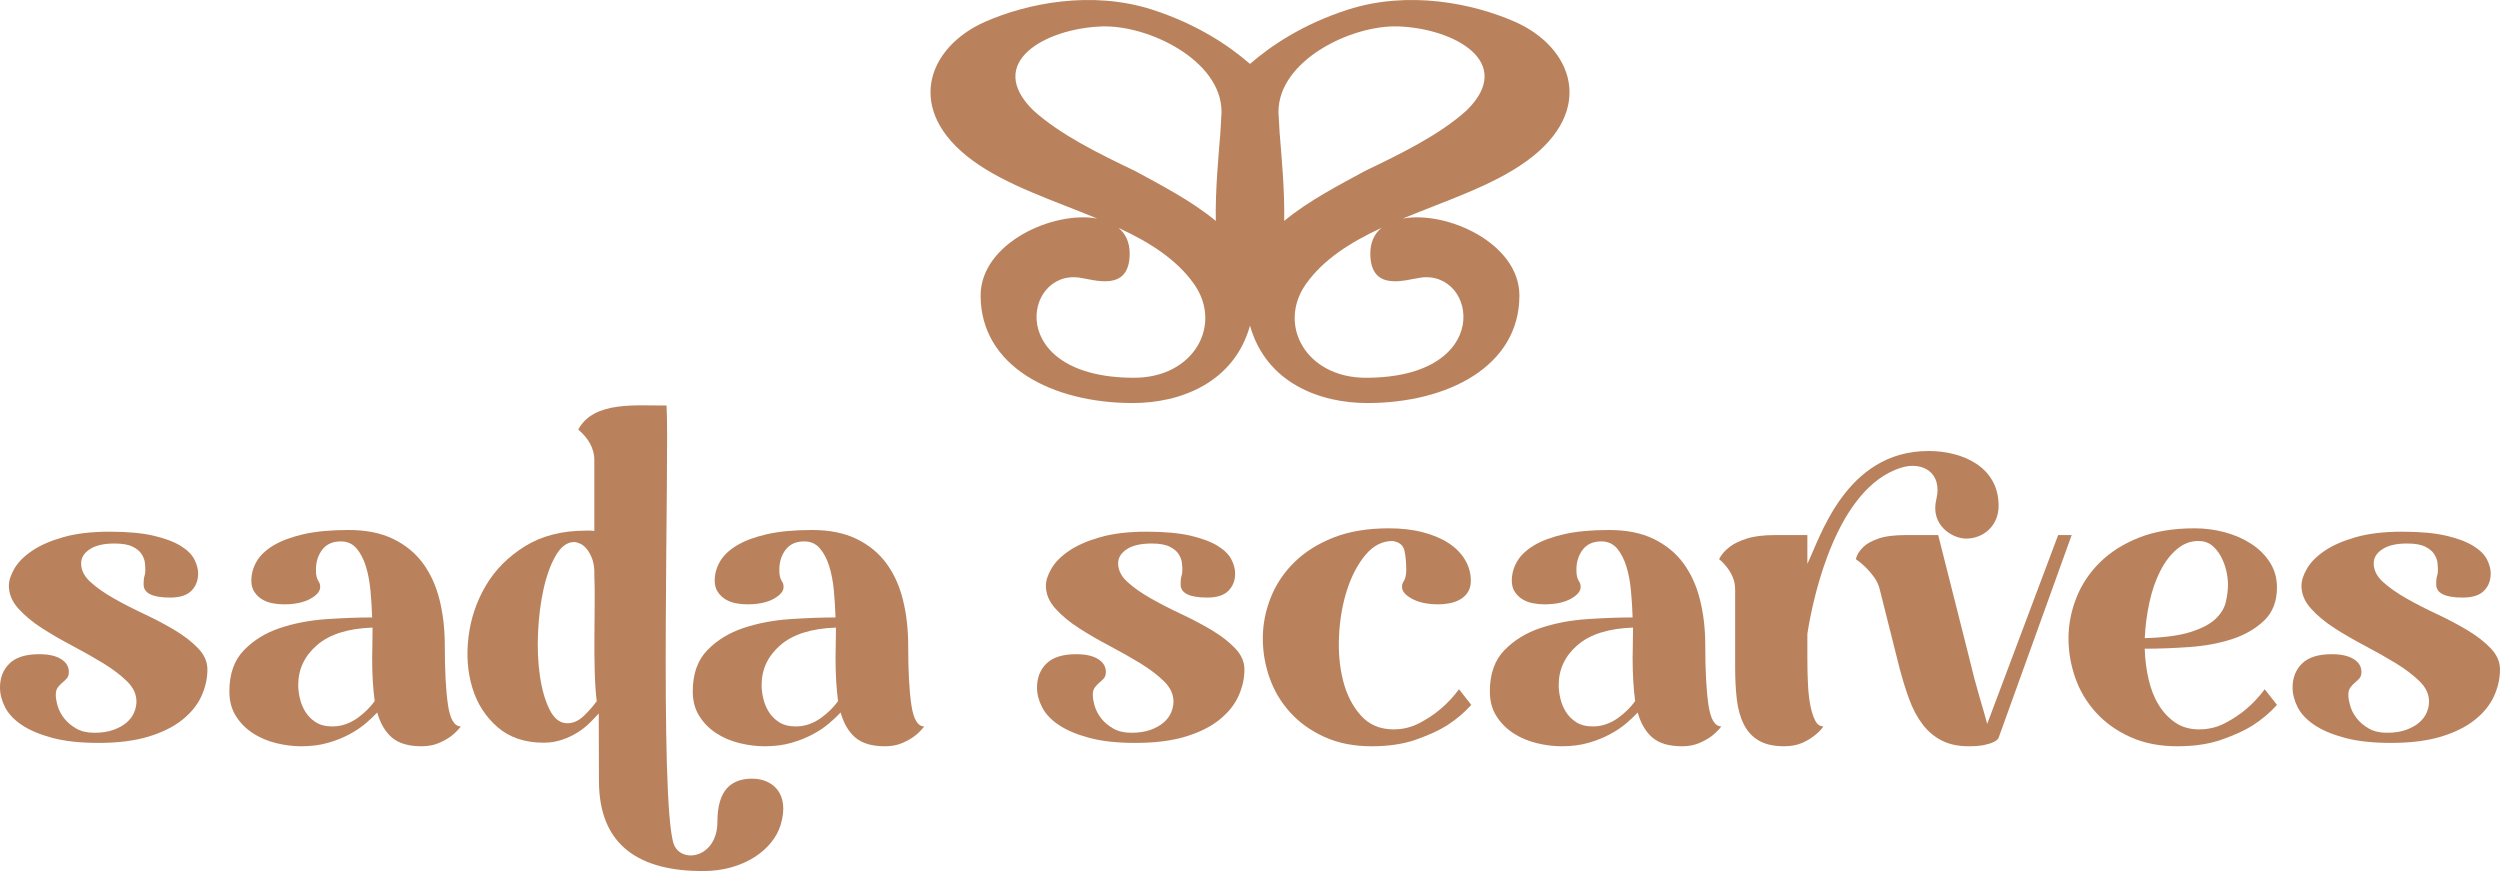 <?xml version="1.0" encoding="UTF-8"?>
<!DOCTYPE svg PUBLIC '-//W3C//DTD SVG 1.0//EN'
          'http://www.w3.org/TR/2001/REC-SVG-20010904/DTD/svg10.dtd'>
<svg data-name="Layer 2" height="970.17" viewBox="0 0 2784.49 970.17" width="2784.49" xmlns="http://www.w3.org/2000/svg" xmlns:xlink="http://www.w3.org/1999/xlink"
><g data-name="Layer 1"
  ><g fill="#b9825d"
    ><path d="M1687.06,24.15c-46.26-20.31-118.15-35.28-186.18-13.3-50.57,16.34-86.17,40.76-108.63,60.34-22.46-19.58-58.06-43.99-108.63-60.34-68.03-21.98-139.92-7.01-186.18,13.3-64.85,28.47-90.6,98.7-13.94,154.78,37.89,27.72,90.18,44.39,138.61,64.51-48.85-9.03-129.9,27.32-129.9,85.71,0,78.89,79.83,119.76,169.51,119.76,53.09,0,112.66-22.55,130.53-86.23,17.88,63.68,77.44,86.23,130.53,86.23,89.68,0,169.51-40.87,169.51-119.76,0-58.39-81.06-94.74-129.9-85.71,48.43-20.12,100.72-36.79,138.61-64.51,76.66-56.08,50.91-126.31-13.94-154.78Zm-460,5.29c52.05-1.8,133.49,37.73,133.49,95.27,0,.06,0,.12,0,.19-.42,6.43-.86,14.02-1.26,22.44-2.04,25.86-5.77,63.92-5.15,98.72-27.66-22.94-63.16-40.95-89.76-55.53-39.76-19.11-83.29-40.22-113.6-67.71-54.59-53.64,14.34-91.22,76.27-93.36Zm36.2,391.31c-143.65,0-123.75-119.71-61.48-111.59,16.29,2.13,56.46,17,56.46-26.86,0-12.54-4.63-21.91-12.33-28.45,34.01,15.81,64.36,34.72,83.94,62.39,32.34,45.69-.15,104.5-66.59,104.5Zm319.45-111.59c62.27-8.12,82.17,111.59-61.48,111.59-66.44,0-98.93-58.81-66.59-104.5,19.58-27.66,49.93-46.58,83.94-62.39-7.7,6.53-12.33,15.91-12.33,28.45,0,43.86,40.17,28.98,56.46,26.86Zm51-186.36c-30.32,27.49-73.85,48.6-113.6,67.71-26.6,14.58-62.09,32.58-89.76,55.53,.62-34.8-3.11-72.85-5.15-98.72-.4-8.41-.84-16-1.26-22.44,0-.06,0-.13,0-.19,0-57.53,81.44-97.07,133.49-95.27,61.93,2.14,130.86,39.72,76.27,93.36Z"
      /><g
      ><path d="M189.61,665.58c-19.76,0-29.64-4.86-29.64-14.59,0-2.51,.07-4.47,.24-5.88,.15-1.41,.39-2.59,.71-3.53,.31-.94,.54-1.88,.71-2.82,.15-.94,.24-2.35,.24-4.23s-.16-4.39-.47-7.53c-.32-3.13-1.49-6.35-3.53-9.64-2.04-3.29-5.41-6.12-10.12-8.47-4.7-2.35-11.45-3.53-20.23-3.53-11.92,0-21.1,2.12-27.52,6.35-6.43,4.23-9.65,9.49-9.65,15.76,0,7.53,3.45,14.43,10.35,20.7,6.9,6.28,15.6,12.39,26.11,18.35,10.5,5.96,21.8,11.76,33.87,17.41,12.07,5.65,23.36,11.61,33.87,17.88,10.51,6.28,19.21,13.02,26.11,20.23,6.9,7.22,10.35,15.06,10.35,23.52,0,10.04-2.2,19.92-6.59,29.64-4.4,9.73-11.45,18.51-21.17,26.35-9.73,7.84-22.27,14.11-37.64,18.82-15.37,4.7-34.04,7.06-55.99,7.06-20.39,0-37.57-1.88-51.52-5.65-13.96-3.76-25.25-8.54-33.87-14.35-8.63-5.8-14.82-12.39-18.58-19.76-3.76-7.37-5.65-14.66-5.65-21.88,0-10.98,3.53-19.91,10.59-26.82,7.06-6.9,18.11-10.35,33.17-10.35,10.35,0,18.42,1.81,24.23,5.41,5.8,3.61,8.7,8.4,8.7,14.35,0,3.14-.79,5.57-2.35,7.29-1.57,1.73-3.22,3.29-4.94,4.7-1.73,1.41-3.37,3.14-4.94,5.18-1.57,2.04-2.35,4.79-2.35,8.23s.71,7.61,2.12,12.47c1.41,4.87,3.84,9.49,7.29,13.88,3.45,4.4,7.92,8.16,13.41,11.29,5.48,3.14,12.15,4.71,20,4.71,8.47,0,15.68-1.1,21.64-3.29,5.95-2.19,10.82-4.94,14.59-8.23s6.51-6.98,8.23-11.06c1.72-4.07,2.59-8.15,2.59-12.23,0-8.15-3.53-15.68-10.59-22.58-7.06-6.9-15.84-13.56-26.35-20-10.51-6.43-21.88-12.86-34.11-19.29-12.23-6.43-23.61-13.01-34.11-19.76-10.51-6.74-19.29-14.03-26.35-21.88-7.06-7.84-10.59-16.3-10.59-25.41,0-5.65,2.04-12,6.12-19.05,4.07-7.06,10.59-13.64,19.53-19.76,8.94-6.12,20.54-11.21,34.82-15.29,14.27-4.07,31.44-6.12,51.52-6.12s36.46,1.49,49.17,4.47c12.7,2.98,22.74,6.75,30.11,11.29,7.37,4.55,12.47,9.57,15.29,15.05,2.82,5.49,4.23,10.75,4.23,15.76,0,7.84-2.51,14.28-7.53,19.29-5.02,5.02-12.86,7.53-23.52,7.53Z"
        /><path d="M495.42,718.75c0,28.23,1.18,50.34,3.53,66.34,2.35,16,7.13,23.99,14.35,23.99-3.14,4.08-6.75,7.69-10.82,10.82-3.76,2.82-8.4,5.41-13.88,7.76-5.49,2.35-11.84,3.53-19.05,3.53-14.43,0-25.41-3.21-32.93-9.64-7.53-6.43-13.02-15.76-16.47-27.99-3.46,3.76-7.76,7.84-12.94,12.23-5.18,4.4-11.29,8.47-18.35,12.23-7.06,3.76-14.98,6.9-23.76,9.41-8.78,2.51-18.66,3.76-29.64,3.76-9.1,0-18.43-1.18-27.99-3.53-9.57-2.35-18.19-6.03-25.88-11.06-7.69-5.01-13.96-11.36-18.82-19.05-4.87-7.68-7.29-16.86-7.29-27.52,0-19.44,5.41-34.73,16.23-45.87,10.82-11.13,24.23-19.36,40.23-24.7,16-5.33,33.24-8.62,51.75-9.88,18.5-1.25,35.44-1.88,50.81-1.88-.32-10.03-.94-20.07-1.88-30.11-.94-10.03-2.67-19.06-5.18-27.05-2.51-8-5.96-14.59-10.35-19.76-4.4-5.17-10.2-7.76-17.41-7.76-9.1,0-16,3.06-20.7,9.17-4.7,6.12-7.06,13.57-7.06,22.35,0,3.45,.24,6.04,.71,7.76,.47,1.73,1.01,3.14,1.65,4.23,.62,1.1,1.18,2.12,1.65,3.06s.71,2.35,.71,4.23c0,4.7-3.69,9.1-11.06,13.17-7.37,4.08-17.17,6.12-29.4,6.12-4.08,0-8.23-.39-12.47-1.18-4.23-.78-8.08-2.19-11.53-4.23-3.45-2.04-6.35-4.78-8.7-8.23-2.35-3.45-3.53-7.68-3.53-12.7,0-7.53,1.96-14.66,5.88-21.41,3.92-6.74,10.19-12.7,18.82-17.88,8.62-5.18,19.76-9.33,33.4-12.47,13.64-3.13,30.35-4.7,50.11-4.7s35.99,3.29,49.64,9.88c13.64,6.59,24.7,15.61,33.17,27.05,8.47,11.45,14.66,25.02,18.58,40.7,3.92,15.69,5.88,32.63,5.88,50.81Zm-125.15,90.33c5.33,0,10.35-.86,15.06-2.59,4.7-1.72,9.01-4,12.94-6.82,3.92-2.82,7.53-5.88,10.82-9.17,3.29-3.29,6.04-6.51,8.23-9.64-1.88-13.8-2.82-29.8-2.82-47.99,0-4.39,.07-9.48,.24-15.29,.15-5.8,.23-12,.23-18.58-27.29,.94-47.92,7.45-61.87,19.53-13.96,12.08-20.94,26.9-20.94,44.46,0,4.7,.62,9.73,1.88,15.06,1.25,5.34,3.29,10.28,6.12,14.82,2.82,4.55,6.66,8.4,11.53,11.53,4.86,3.14,11.06,4.7,18.58,4.7Z"
        /><path d="M1011.54,718.75c0,28.23,1.18,50.34,3.53,66.34,2.35,16,7.13,23.99,14.35,23.99-3.14,4.08-6.75,7.69-10.82,10.82-3.76,2.82-8.4,5.41-13.88,7.76-5.49,2.35-11.84,3.53-19.05,3.53-14.43,0-25.41-3.21-32.93-9.64-7.53-6.43-13.02-15.76-16.47-27.99-3.46,3.76-7.76,7.84-12.94,12.23-5.18,4.4-11.29,8.47-18.35,12.23-7.06,3.76-14.98,6.9-23.76,9.41-8.78,2.51-18.66,3.76-29.64,3.76-9.1,0-18.43-1.18-27.99-3.53-9.57-2.35-18.19-6.03-25.88-11.06-7.69-5.01-13.96-11.36-18.82-19.05-4.87-7.68-7.29-16.86-7.29-27.52,0-19.44,5.41-34.73,16.23-45.87,10.82-11.13,24.23-19.36,40.23-24.7,16-5.33,33.24-8.62,51.75-9.88,18.5-1.25,35.44-1.88,50.81-1.88-.32-10.03-.94-20.07-1.88-30.11-.94-10.03-2.67-19.06-5.18-27.05-2.51-8-5.96-14.59-10.35-19.76-4.4-5.17-10.2-7.76-17.41-7.76-9.1,0-16,3.06-20.7,9.17-4.7,6.12-7.06,13.57-7.06,22.35,0,3.45,.24,6.04,.71,7.76,.47,1.73,1.01,3.14,1.65,4.23,.62,1.1,1.18,2.12,1.65,3.06,.47,.94,.71,2.35,.71,4.23,0,4.7-3.69,9.1-11.06,13.17-7.37,4.08-17.17,6.12-29.4,6.12-4.08,0-8.23-.39-12.47-1.18-4.23-.78-8.08-2.19-11.53-4.23-3.45-2.04-6.35-4.78-8.7-8.23-2.35-3.45-3.53-7.68-3.53-12.7,0-7.53,1.96-14.66,5.88-21.41,3.92-6.74,10.19-12.7,18.82-17.88,8.62-5.18,19.76-9.33,33.4-12.47,13.64-3.13,30.35-4.7,50.11-4.7s35.99,3.29,49.64,9.88,24.7,15.61,33.17,27.05c8.47,11.45,14.66,25.02,18.58,40.7,3.92,15.69,5.88,32.63,5.88,50.81Zm-125.15,90.33c5.33,0,10.35-.86,15.06-2.59,4.7-1.72,9.01-4,12.94-6.82,3.92-2.82,7.53-5.88,10.82-9.17,3.29-3.29,6.04-6.51,8.23-9.64-1.88-13.8-2.82-29.8-2.82-47.99,0-4.39,.07-9.48,.24-15.29,.15-5.8,.23-12,.23-18.58-27.29,.94-47.92,7.45-61.87,19.53-13.96,12.08-20.94,26.9-20.94,44.46,0,4.7,.62,9.73,1.88,15.06,1.25,5.34,3.29,10.28,6.12,14.82,2.82,4.55,6.66,8.4,11.53,11.53,4.86,3.14,11.06,4.7,18.58,4.7Z"
        /><path d="M1344.64,665.58c-19.76,0-29.64-4.86-29.64-14.59,0-2.51,.07-4.47,.24-5.88,.15-1.41,.39-2.59,.71-3.53,.31-.94,.54-1.88,.71-2.82,.15-.94,.24-2.35,.24-4.23s-.16-4.39-.47-7.53c-.32-3.13-1.49-6.35-3.53-9.64-2.04-3.29-5.41-6.12-10.12-8.47-4.7-2.35-11.45-3.53-20.23-3.53-11.92,0-21.1,2.12-27.52,6.35-6.43,4.23-9.65,9.49-9.65,15.76,0,7.53,3.45,14.43,10.35,20.7,6.9,6.28,15.6,12.39,26.11,18.35,10.5,5.96,21.8,11.76,33.87,17.41,12.07,5.65,23.36,11.61,33.87,17.88,10.51,6.28,19.21,13.02,26.11,20.23,6.9,7.22,10.35,15.06,10.35,23.52,0,10.04-2.2,19.92-6.59,29.64-4.4,9.73-11.45,18.51-21.17,26.35-9.73,7.84-22.27,14.11-37.64,18.82-15.37,4.7-34.04,7.06-55.99,7.06-20.39,0-37.57-1.88-51.52-5.65-13.96-3.76-25.25-8.54-33.87-14.35-8.63-5.8-14.82-12.39-18.58-19.76-3.76-7.37-5.65-14.66-5.65-21.88,0-10.98,3.53-19.91,10.59-26.82,7.06-6.9,18.11-10.35,33.17-10.35,10.35,0,18.42,1.81,24.23,5.41,5.8,3.61,8.7,8.4,8.7,14.35,0,3.14-.79,5.57-2.35,7.29-1.57,1.73-3.22,3.29-4.94,4.7-1.73,1.41-3.37,3.14-4.94,5.18-1.57,2.04-2.35,4.79-2.35,8.23s.71,7.61,2.12,12.47c1.41,4.87,3.84,9.49,7.29,13.88,3.45,4.4,7.92,8.16,13.41,11.29,5.48,3.14,12.15,4.71,20,4.71,8.47,0,15.68-1.1,21.64-3.29,5.95-2.19,10.82-4.94,14.59-8.23,3.76-3.29,6.51-6.98,8.23-11.06,1.72-4.07,2.59-8.15,2.59-12.23,0-8.15-3.53-15.68-10.59-22.58-7.06-6.9-15.84-13.56-26.35-20-10.51-6.43-21.88-12.86-34.11-19.29-12.23-6.43-23.61-13.01-34.11-19.76-10.51-6.74-19.29-14.03-26.35-21.88-7.06-7.84-10.59-16.3-10.59-25.41,0-5.65,2.04-12,6.12-19.05,4.07-7.06,10.59-13.64,19.53-19.76,8.94-6.12,20.54-11.21,34.82-15.29,14.27-4.07,31.44-6.12,51.52-6.12s36.46,1.49,49.17,4.47c12.7,2.98,22.74,6.75,30.11,11.29,7.37,4.55,12.47,9.57,15.29,15.05,2.82,5.49,4.23,10.75,4.23,15.76,0,7.84-2.51,14.28-7.53,19.29-5.02,5.02-12.86,7.53-23.52,7.53Z"
        /><path d="M1638.69,785.09c-7.53,8.47-16.63,16.16-27.29,23.05-9.1,5.65-20.63,10.9-34.58,15.76-13.96,4.87-30.35,7.29-49.17,7.29-19.76,0-37.25-3.45-52.46-10.35-15.22-6.9-27.99-16.07-38.34-27.52-10.35-11.45-18.04-24.47-23.05-39.05-5.02-14.59-7.45-29.4-7.29-44.46,.15-15.06,3.13-29.88,8.94-44.46,5.8-14.59,14.5-27.6,26.11-39.05,11.6-11.45,26.11-20.62,43.52-27.52,17.41-6.9,38.03-10.35,61.87-10.35,14.11,0,26.82,1.49,38.11,4.47,11.29,2.99,20.86,7.06,28.7,12.23,7.84,5.18,13.88,11.37,18.11,18.58,4.23,7.22,6.35,14.9,6.35,23.05,0,5.02-1.1,9.26-3.29,12.7-2.2,3.45-5.1,6.2-8.7,8.23-3.61,2.04-7.53,3.45-11.76,4.23-4.23,.79-8.4,1.18-12.47,1.18-11.92,0-21.64-2.04-29.17-6.12-7.53-4.07-11.29-8.47-11.29-13.17,0-1.88,.24-3.29,.71-4.23,.47-.94,1.01-1.96,1.65-3.06,.62-1.1,1.18-2.51,1.65-4.23,.47-1.72,.71-4.31,.71-7.76,0-7.84-.63-14.82-1.88-20.94-1.26-6.12-5.65-9.8-13.17-11.06-11.61,0-21.72,5.18-30.35,15.53-8.63,10.35-15.45,23.29-20.47,38.81-5.02,15.53-8,32.39-8.94,50.58-.94,18.19,.54,35.05,4.47,50.58,3.92,15.53,10.51,28.46,19.76,38.81,9.25,10.35,21.41,15.53,36.46,15.53,10.35,0,20-2.35,28.93-7.06,8.94-4.7,16.7-9.88,23.29-15.53,7.53-6.27,14.42-13.64,20.7-22.11l13.64,17.41Z"
        /><path d="M1899.33,718.75c0,28.23,1.18,50.34,3.53,66.34,2.35,16,7.13,23.99,14.35,23.99-3.14,4.08-6.75,7.69-10.82,10.82-3.76,2.82-8.4,5.41-13.88,7.76-5.49,2.35-11.84,3.53-19.05,3.53-14.43,0-25.41-3.21-32.93-9.64-7.53-6.43-13.02-15.76-16.47-27.99-3.46,3.76-7.76,7.84-12.94,12.23-5.18,4.4-11.29,8.47-18.35,12.23-7.06,3.76-14.98,6.9-23.76,9.41-8.78,2.51-18.66,3.76-29.64,3.76-9.1,0-18.43-1.18-27.99-3.53-9.57-2.35-18.19-6.03-25.88-11.06-7.69-5.01-13.96-11.36-18.82-19.05-4.87-7.68-7.29-16.86-7.29-27.52,0-19.44,5.41-34.73,16.23-45.87,10.82-11.13,24.23-19.36,40.23-24.7,16-5.33,33.24-8.62,51.75-9.88,18.5-1.25,35.44-1.88,50.81-1.88-.32-10.03-.94-20.07-1.88-30.11-.94-10.03-2.67-19.06-5.18-27.05-2.51-8-5.96-14.59-10.35-19.76-4.4-5.17-10.2-7.76-17.41-7.76-9.1,0-16,3.06-20.7,9.17-4.7,6.12-7.06,13.57-7.06,22.35,0,3.45,.24,6.04,.71,7.76,.47,1.73,1.01,3.14,1.65,4.23,.62,1.1,1.18,2.12,1.65,3.06,.47,.94,.71,2.35,.71,4.23,0,4.7-3.69,9.1-11.06,13.17-7.37,4.08-17.17,6.12-29.4,6.12-4.08,0-8.23-.39-12.47-1.18-4.23-.78-8.08-2.19-11.53-4.23-3.45-2.04-6.35-4.78-8.7-8.23-2.35-3.45-3.53-7.68-3.53-12.7,0-7.53,1.96-14.66,5.88-21.41,3.92-6.74,10.19-12.7,18.82-17.88,8.62-5.18,19.76-9.33,33.4-12.47,13.64-3.13,30.35-4.7,50.11-4.7s35.99,3.29,49.64,9.88c13.64,6.59,24.7,15.61,33.17,27.05,8.47,11.45,14.66,25.02,18.58,40.7,3.92,15.69,5.88,32.63,5.88,50.81Zm-125.15,90.33c5.33,0,10.35-.86,15.06-2.59,4.7-1.72,9.01-4,12.94-6.82,3.92-2.82,7.53-5.88,10.82-9.17,3.29-3.29,6.04-6.51,8.23-9.64-1.88-13.8-2.82-29.8-2.82-47.99,0-4.39,.07-9.48,.24-15.29,.15-5.8,.23-12,.23-18.58-27.29,.94-47.92,7.45-61.87,19.53-13.96,12.08-20.94,26.9-20.94,44.46,0,4.7,.62,9.73,1.88,15.06,1.25,5.34,3.29,10.28,6.12,14.82,2.82,4.55,6.66,8.4,11.53,11.53,4.86,3.14,11.06,4.7,18.58,4.7Z"
        /><path d="M2307.43,595.95l-81.39,225.83c-.94,1.88-2.82,3.45-5.65,4.7-2.51,1.26-5.96,2.35-10.35,3.29-4.4,.94-10.2,1.41-17.41,1.41-11.61,0-21.57-2.12-29.88-6.35-8.31-4.23-15.45-10.27-21.41-18.11-5.96-7.84-10.9-17.09-14.82-27.76-3.93-10.66-7.61-22.58-11.06-35.76l-21.64-86.1c-1.26-5.33-3.37-10.03-6.35-14.11-2.98-4.07-6.04-7.68-9.17-10.82-3.45-3.45-7.22-6.59-11.29-9.41,1.25-5.01,4.07-9.56,8.47-13.64,3.45-3.45,8.94-6.51,16.47-9.18,7.53-2.66,17.88-4,31.05-4h35.76l34.82,137.85c3.45,14.75,7.06,28.46,10.82,41.17,3.76,12.7,6.74,23.14,8.94,31.29l79.04-210.31h15.06Z"
        /><path d="M2449.51,812.38c10.35,0,20-2.35,28.93-7.06,8.94-4.7,16.7-9.88,23.29-15.53,7.53-6.27,14.42-13.64,20.7-22.11l13.64,17.41c-7.53,8.47-16.63,16.16-27.29,23.05-9.1,5.65-20.63,10.9-34.58,15.76-13.96,4.87-30.35,7.29-49.17,7.29-19.76,0-37.25-3.45-52.46-10.35-15.22-6.9-27.99-16.07-38.34-27.52-10.35-11.45-18.04-24.47-23.05-39.05-5.02-14.59-7.45-29.4-7.29-44.46,.15-15.06,3.13-29.88,8.94-44.46,5.8-14.59,14.5-27.6,26.11-39.05,11.6-11.45,26.11-20.62,43.52-27.52,17.41-6.9,38.03-10.35,61.87-10.35,11.6,0,22.89,1.49,33.88,4.47,10.98,2.99,20.77,7.29,29.4,12.94,8.62,5.65,15.53,12.55,20.7,20.7,5.18,8.16,7.76,17.41,7.76,27.76,0,15.37-4.71,27.6-14.11,36.7-9.41,9.1-21.25,16-35.52,20.7-14.28,4.71-30.11,7.69-47.52,8.94-17.41,1.26-34.11,1.88-50.11,1.88,.31,11.61,1.72,22.9,4.23,33.88,2.51,10.98,6.27,20.55,11.29,28.7,5.01,8.16,11.21,14.75,18.58,19.76,7.37,5.02,16.23,7.53,26.58,7.53Zm-.94-209.84c-8.78,0-16.78,3.06-23.99,9.17-7.22,6.12-13.41,14.28-18.58,24.47-5.18,10.2-9.17,21.81-12,34.82-2.82,13.02-4.55,26.27-5.18,39.76,21.64-.62,38.65-2.9,51.05-6.82,12.39-3.92,21.64-8.78,27.76-14.59,6.12-5.8,9.95-12.15,11.53-19.06,1.57-6.9,2.35-13.33,2.35-19.29,0-4.7-.63-9.8-1.88-15.29-1.26-5.48-3.22-10.74-5.88-15.76-2.67-5.01-6.04-9.18-10.12-12.47-4.08-3.29-9.1-4.94-15.06-4.94Z"
        /><path d="M2743.09,665.58c-19.76,0-29.64-4.86-29.64-14.59,0-2.51,.07-4.47,.24-5.88,.15-1.41,.39-2.59,.71-3.53,.31-.94,.54-1.88,.71-2.82,.15-.94,.24-2.35,.24-4.23s-.16-4.39-.47-7.53c-.32-3.13-1.49-6.35-3.53-9.64-2.04-3.29-5.41-6.12-10.12-8.47-4.7-2.35-11.45-3.53-20.23-3.53-11.92,0-21.1,2.12-27.52,6.35-6.43,4.23-9.65,9.49-9.65,15.76,0,7.53,3.45,14.43,10.35,20.7,6.9,6.28,15.6,12.39,26.11,18.35,10.5,5.96,21.8,11.76,33.87,17.41,12.07,5.65,23.36,11.61,33.87,17.88,10.51,6.28,19.21,13.02,26.11,20.23,6.9,7.22,10.35,15.06,10.35,23.52,0,10.04-2.2,19.92-6.59,29.64-4.4,9.73-11.45,18.51-21.17,26.35-9.73,7.84-22.27,14.11-37.64,18.82-15.37,4.7-34.04,7.06-55.99,7.06-20.39,0-37.57-1.88-51.52-5.65-13.96-3.76-25.25-8.54-33.87-14.35-8.63-5.8-14.82-12.39-18.58-19.76-3.76-7.37-5.65-14.66-5.65-21.88,0-10.98,3.53-19.91,10.59-26.82,7.06-6.9,18.11-10.35,33.17-10.35,10.35,0,18.42,1.81,24.23,5.41,5.8,3.61,8.7,8.4,8.7,14.35,0,3.14-.79,5.57-2.35,7.29-1.57,1.73-3.22,3.29-4.94,4.7-1.73,1.41-3.37,3.14-4.94,5.18-1.57,2.04-2.35,4.79-2.35,8.23s.71,7.61,2.12,12.47c1.41,4.87,3.84,9.49,7.29,13.88,3.45,4.4,7.92,8.16,13.41,11.29,5.48,3.14,12.15,4.71,20,4.71,8.47,0,15.68-1.1,21.64-3.29,5.95-2.19,10.82-4.94,14.59-8.23,3.76-3.29,6.51-6.98,8.23-11.06,1.72-4.07,2.59-8.15,2.59-12.23,0-8.15-3.53-15.68-10.59-22.58-7.06-6.9-15.84-13.56-26.35-20-10.51-6.43-21.88-12.86-34.11-19.29-12.23-6.43-23.61-13.01-34.11-19.76-10.51-6.74-19.29-14.03-26.35-21.88-7.06-7.84-10.59-16.3-10.59-25.41,0-5.65,2.04-12,6.12-19.05,4.07-7.06,10.59-13.64,19.53-19.76,8.94-6.12,20.54-11.21,34.82-15.29,14.27-4.07,31.44-6.12,51.52-6.12s36.46,1.49,49.17,4.47c12.7,2.98,22.74,6.75,30.11,11.29,7.37,4.55,12.47,9.57,15.29,15.05,2.82,5.49,4.23,10.75,4.23,15.76,0,7.84-2.51,14.28-7.53,19.29-5.02,5.02-12.86,7.53-23.52,7.53Z"
        /><path d="M838.02,867.25c-23.23,0-38.97,12.13-38.97,48.03,0,40.07-39.7,47.23-48.48,25.29-16.49-45.48-4.87-437.96-8.16-488.95-32.7,.47-81.11-5.59-98.33,26.82,10.23,8.81,18.02,20.03,17.88,34.34,0,0,0,61.15,0,78.69-1.54-.3-3.06-.45-4.59-.45h-4.71c-26.66,0-49.33,5.81-67.99,17.41-18.66,11.61-33.17,26.19-43.52,43.76-10.35,17.57-16.78,36.54-19.29,56.93-2.51,20.39-1.1,39.37,4.23,56.93,5.33,17.57,14.66,32.15,27.99,43.76,13.33,11.61,30.5,17.41,51.52,17.41,7.21,0,14.03-1.1,20.47-3.29,6.42-2.19,12.23-4.94,17.41-8.23,5.18-3.29,9.72-6.9,13.64-10.82,3.77-3.77,7.02-7.16,9.77-10.21,.08,.33,.23,55,.23,75.23,0,73.52,47.16,100.31,115.74,100.31,46.67,0,78.47-24.76,86.56-51.25,10.88-35.64-9.62-51.67-31.41-51.67Zm-173.59-86.17c-3.46,5.02-8.08,10.35-13.88,16-5.81,5.65-12,8.47-18.58,8.47-8.16,0-14.75-5.01-19.76-15.05-5.02-10.04-8.63-22.5-10.82-37.4-2.2-14.89-2.9-31.05-2.12-48.46,.78-17.41,2.82-33.56,6.12-48.46,3.29-14.89,7.84-27.36,13.64-37.4,5.8-10.03,12.62-15.06,20.47-15.06,1.57,0,3.68,.55,6.35,1.65,2.66,1.1,5.18,3.06,7.53,5.88s4.39,6.51,6.12,11.06c1.38,3.65,2.2,8.18,2.48,13.54v5.45c1.58,32.68-2.38,102.59,2.9,141.85l-.44-2.05Z"
        /><path d="M2147.96,502.32c-92.82,0-121.18,98.12-134.92,125.65v-32.02h-35.76c-13.17,0-23.84,1.34-31.99,4-8.16,2.67-14.43,5.73-18.82,9.18-5.34,4.08-9.26,8.63-11.76,13.64,3.45,2.82,6.42,5.96,8.94,9.41,2.51,3.14,4.62,6.75,6.35,10.82,1.72,4.08,2.59,8.78,2.59,14.11v86.1c0,13.17,.62,25.1,1.88,35.76,1.25,10.67,3.84,19.92,7.76,27.76,3.92,7.84,9.48,13.88,16.7,18.11,7.21,4.23,16.62,6.35,28.23,6.35,7.53,0,14.03-1.18,19.53-3.53,5.48-2.35,9.95-4.94,13.41-7.76,4.39-3.13,8-6.74,10.82-10.82-3.76,0-6.75-2.04-8.94-6.12-2.2-4.07-4-9.48-5.41-16.23-1.41-6.74-2.35-14.66-2.82-23.76-.47-9.09-.71-18.82-.71-29.17v-27.96c6.79-43.66,33.13-162.3,104.1-184.83,24.51-7.78,46.68,5.84,39.52,35.17-6.99,28.64,17.73,43.71,33.24,43.71,18.82,0,36.15-13.92,36.15-36.48,0-44.19-41.23-61.1-78.1-61.1Z"
      /></g
    ></g
  ></g
></svg
>
